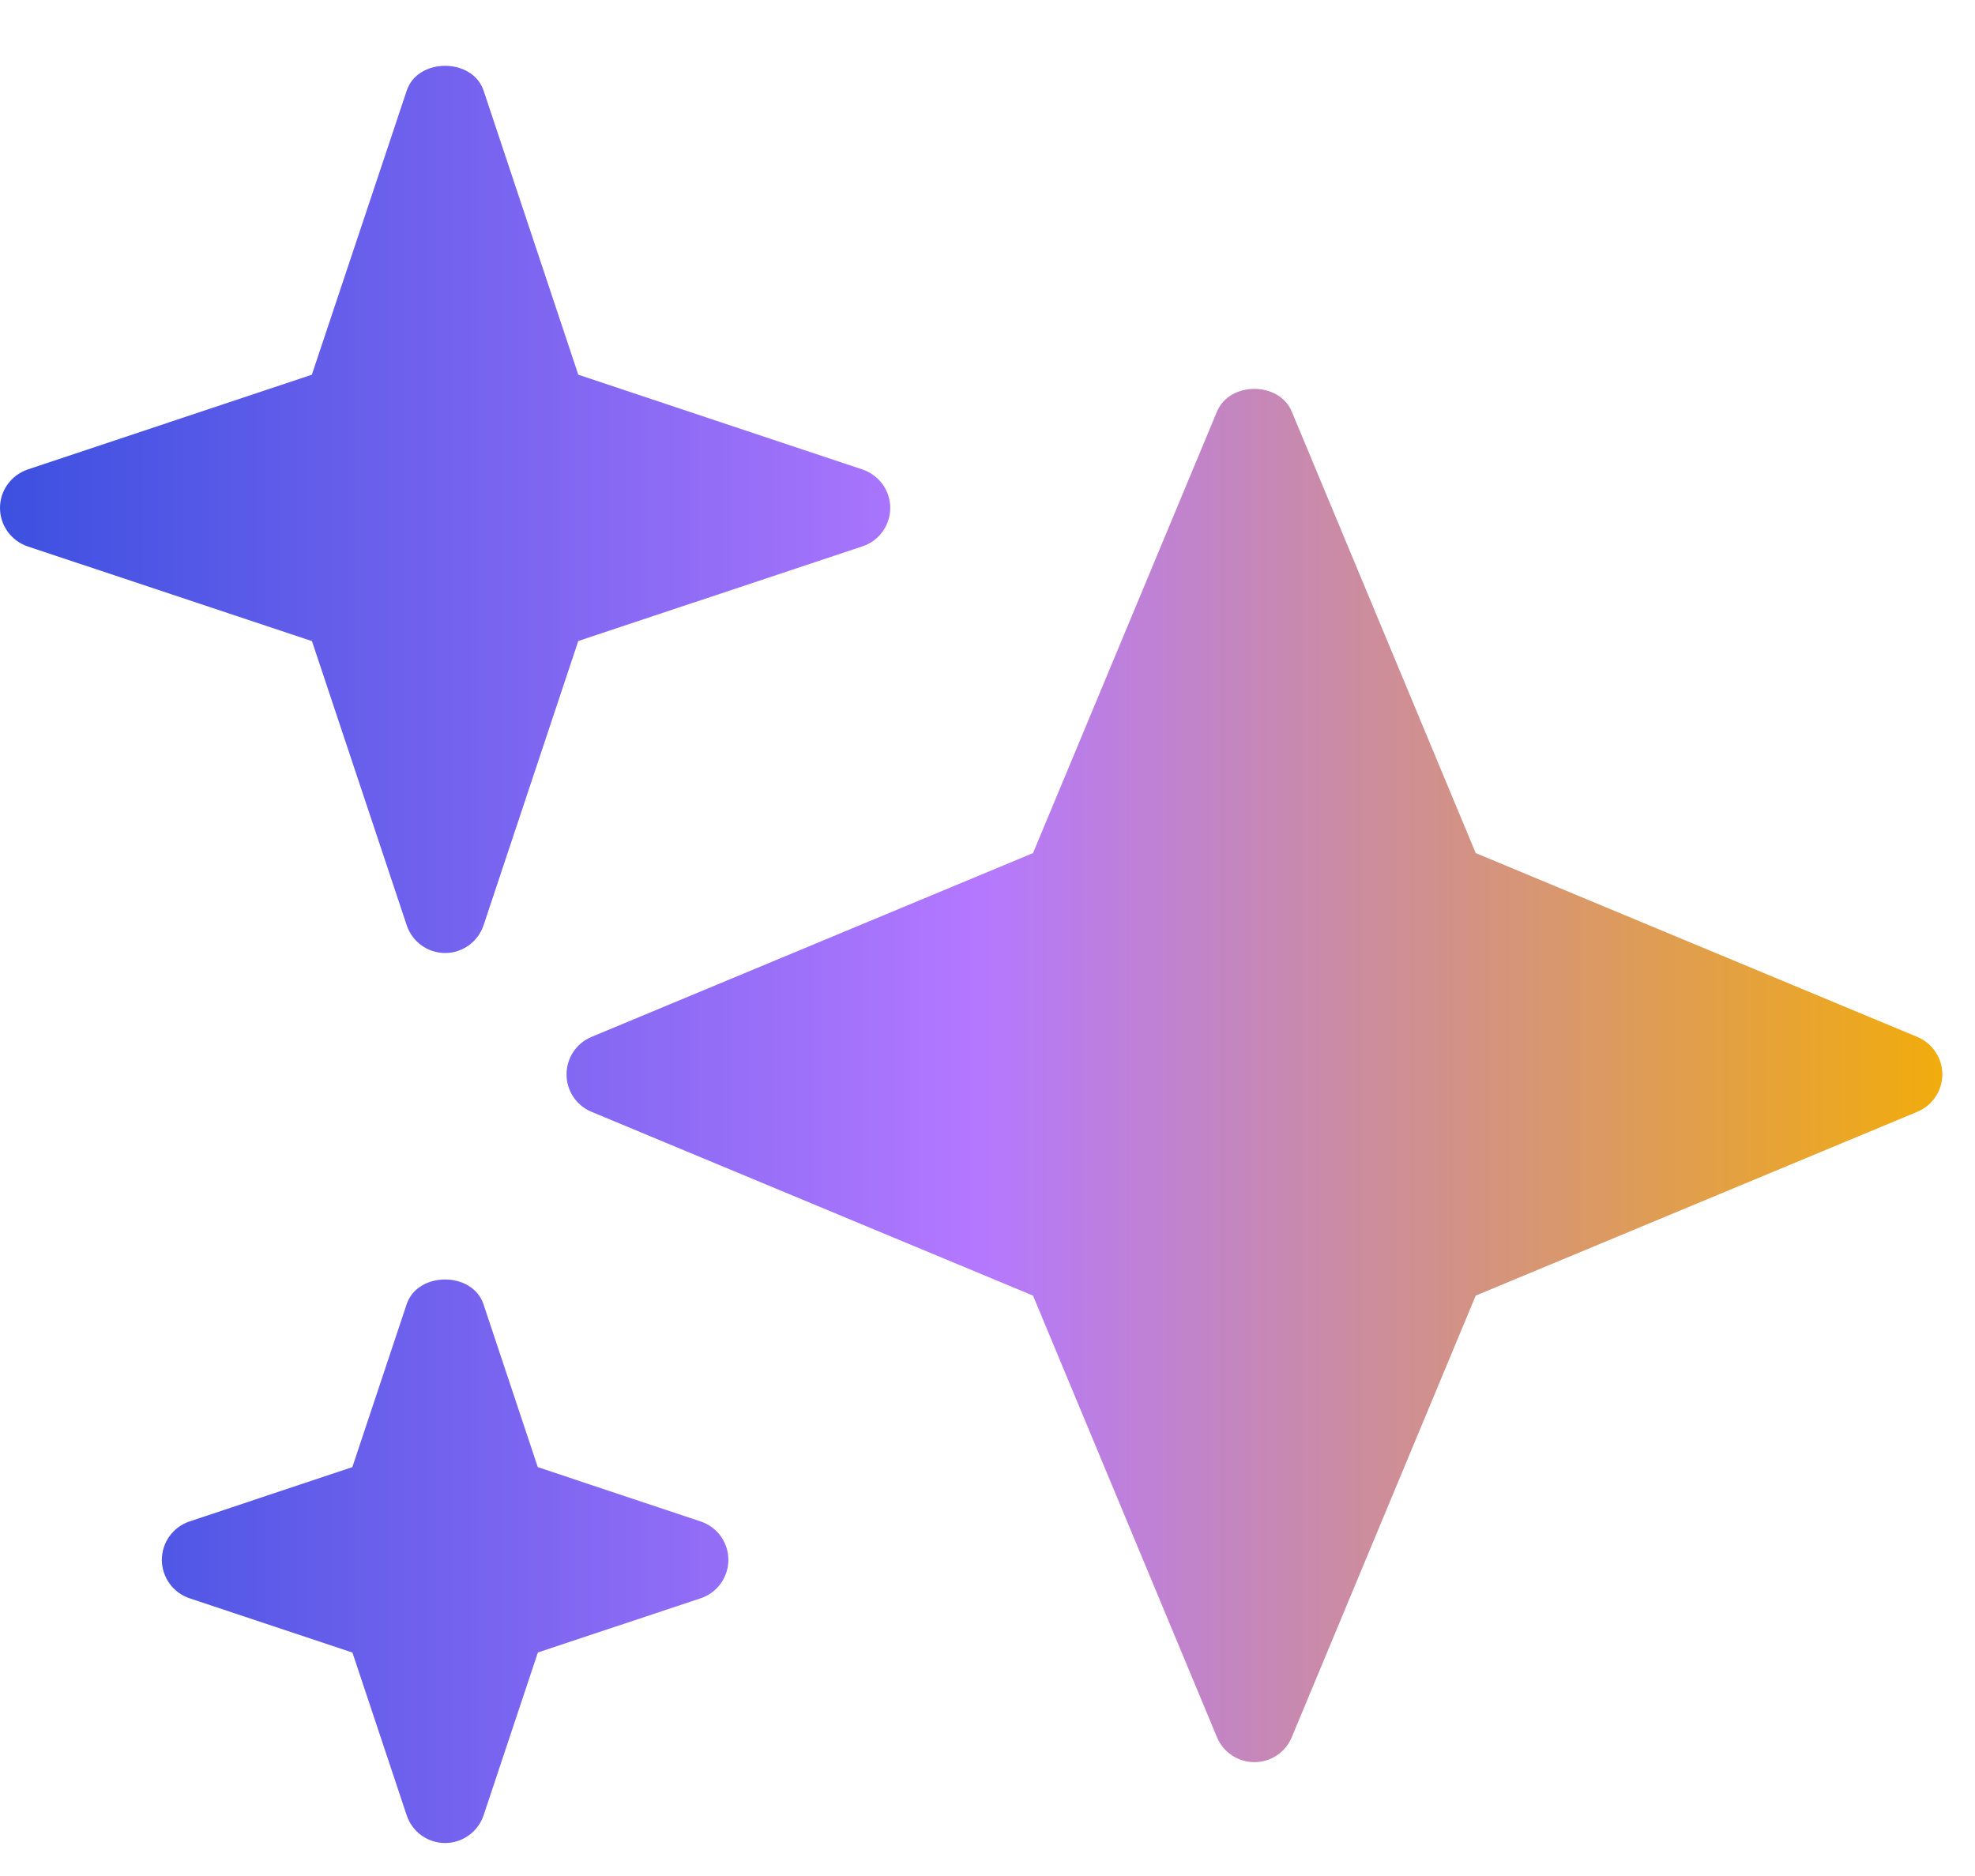 <svg width="20" height="19" viewBox="0 0 20 19" fill="none" xmlns="http://www.w3.org/2000/svg">
<path d="M19.416 10.502L14.944 8.64L13.081 4.168C12.953 3.862 12.452 3.862 12.324 4.168L10.461 8.64L5.989 10.502C5.836 10.566 5.737 10.716 5.737 10.881C5.737 11.047 5.836 11.196 5.989 11.26L10.461 13.122L12.324 17.595C12.388 17.748 12.537 17.847 12.703 17.847C12.868 17.847 13.017 17.748 13.081 17.595L14.944 13.122L19.416 11.26C19.569 11.196 19.669 11.047 19.669 10.881C19.669 10.716 19.569 10.566 19.416 10.502ZM8.734 4.755L5.856 3.795L4.897 0.917C4.784 0.583 4.23 0.583 4.119 0.917L3.158 3.795L0.28 4.755C0.113 4.812 0 4.968 0 5.144C0 5.321 0.113 5.477 0.28 5.534L3.159 6.493L4.119 9.372C4.175 9.539 4.331 9.652 4.507 9.652C4.684 9.652 4.84 9.539 4.897 9.371L5.856 6.492L8.735 5.533C8.902 5.477 9.015 5.321 9.015 5.144C9.015 4.968 8.902 4.812 8.734 4.755ZM7.095 15.409L5.446 14.859L4.896 13.209C4.784 12.875 4.23 12.875 4.118 13.209L3.568 14.859L1.919 15.409C1.752 15.465 1.639 15.622 1.639 15.798C1.639 15.974 1.752 16.131 1.919 16.187L3.569 16.737L4.119 18.387C4.175 18.553 4.331 18.666 4.507 18.666C4.684 18.666 4.84 18.553 4.897 18.386L5.447 16.736L7.096 16.187C7.263 16.131 7.376 15.974 7.376 15.798C7.376 15.622 7.263 15.465 7.095 15.409Z" fill="url(#paint0_linear_21544_73898)"/>
<defs>
<linearGradient id="paint0_linear_21544_73898" x1="0" y1="9.667" x2="19.669" y2="9.667" gradientUnits="userSpaceOnUse">
<stop stop-color="#3C50E0"/>
<stop offset="0.505" stop-color="#B478FF"/>
<stop offset="1" stop-color="#F1AC0C"/>
</linearGradient>
</defs>
</svg>
